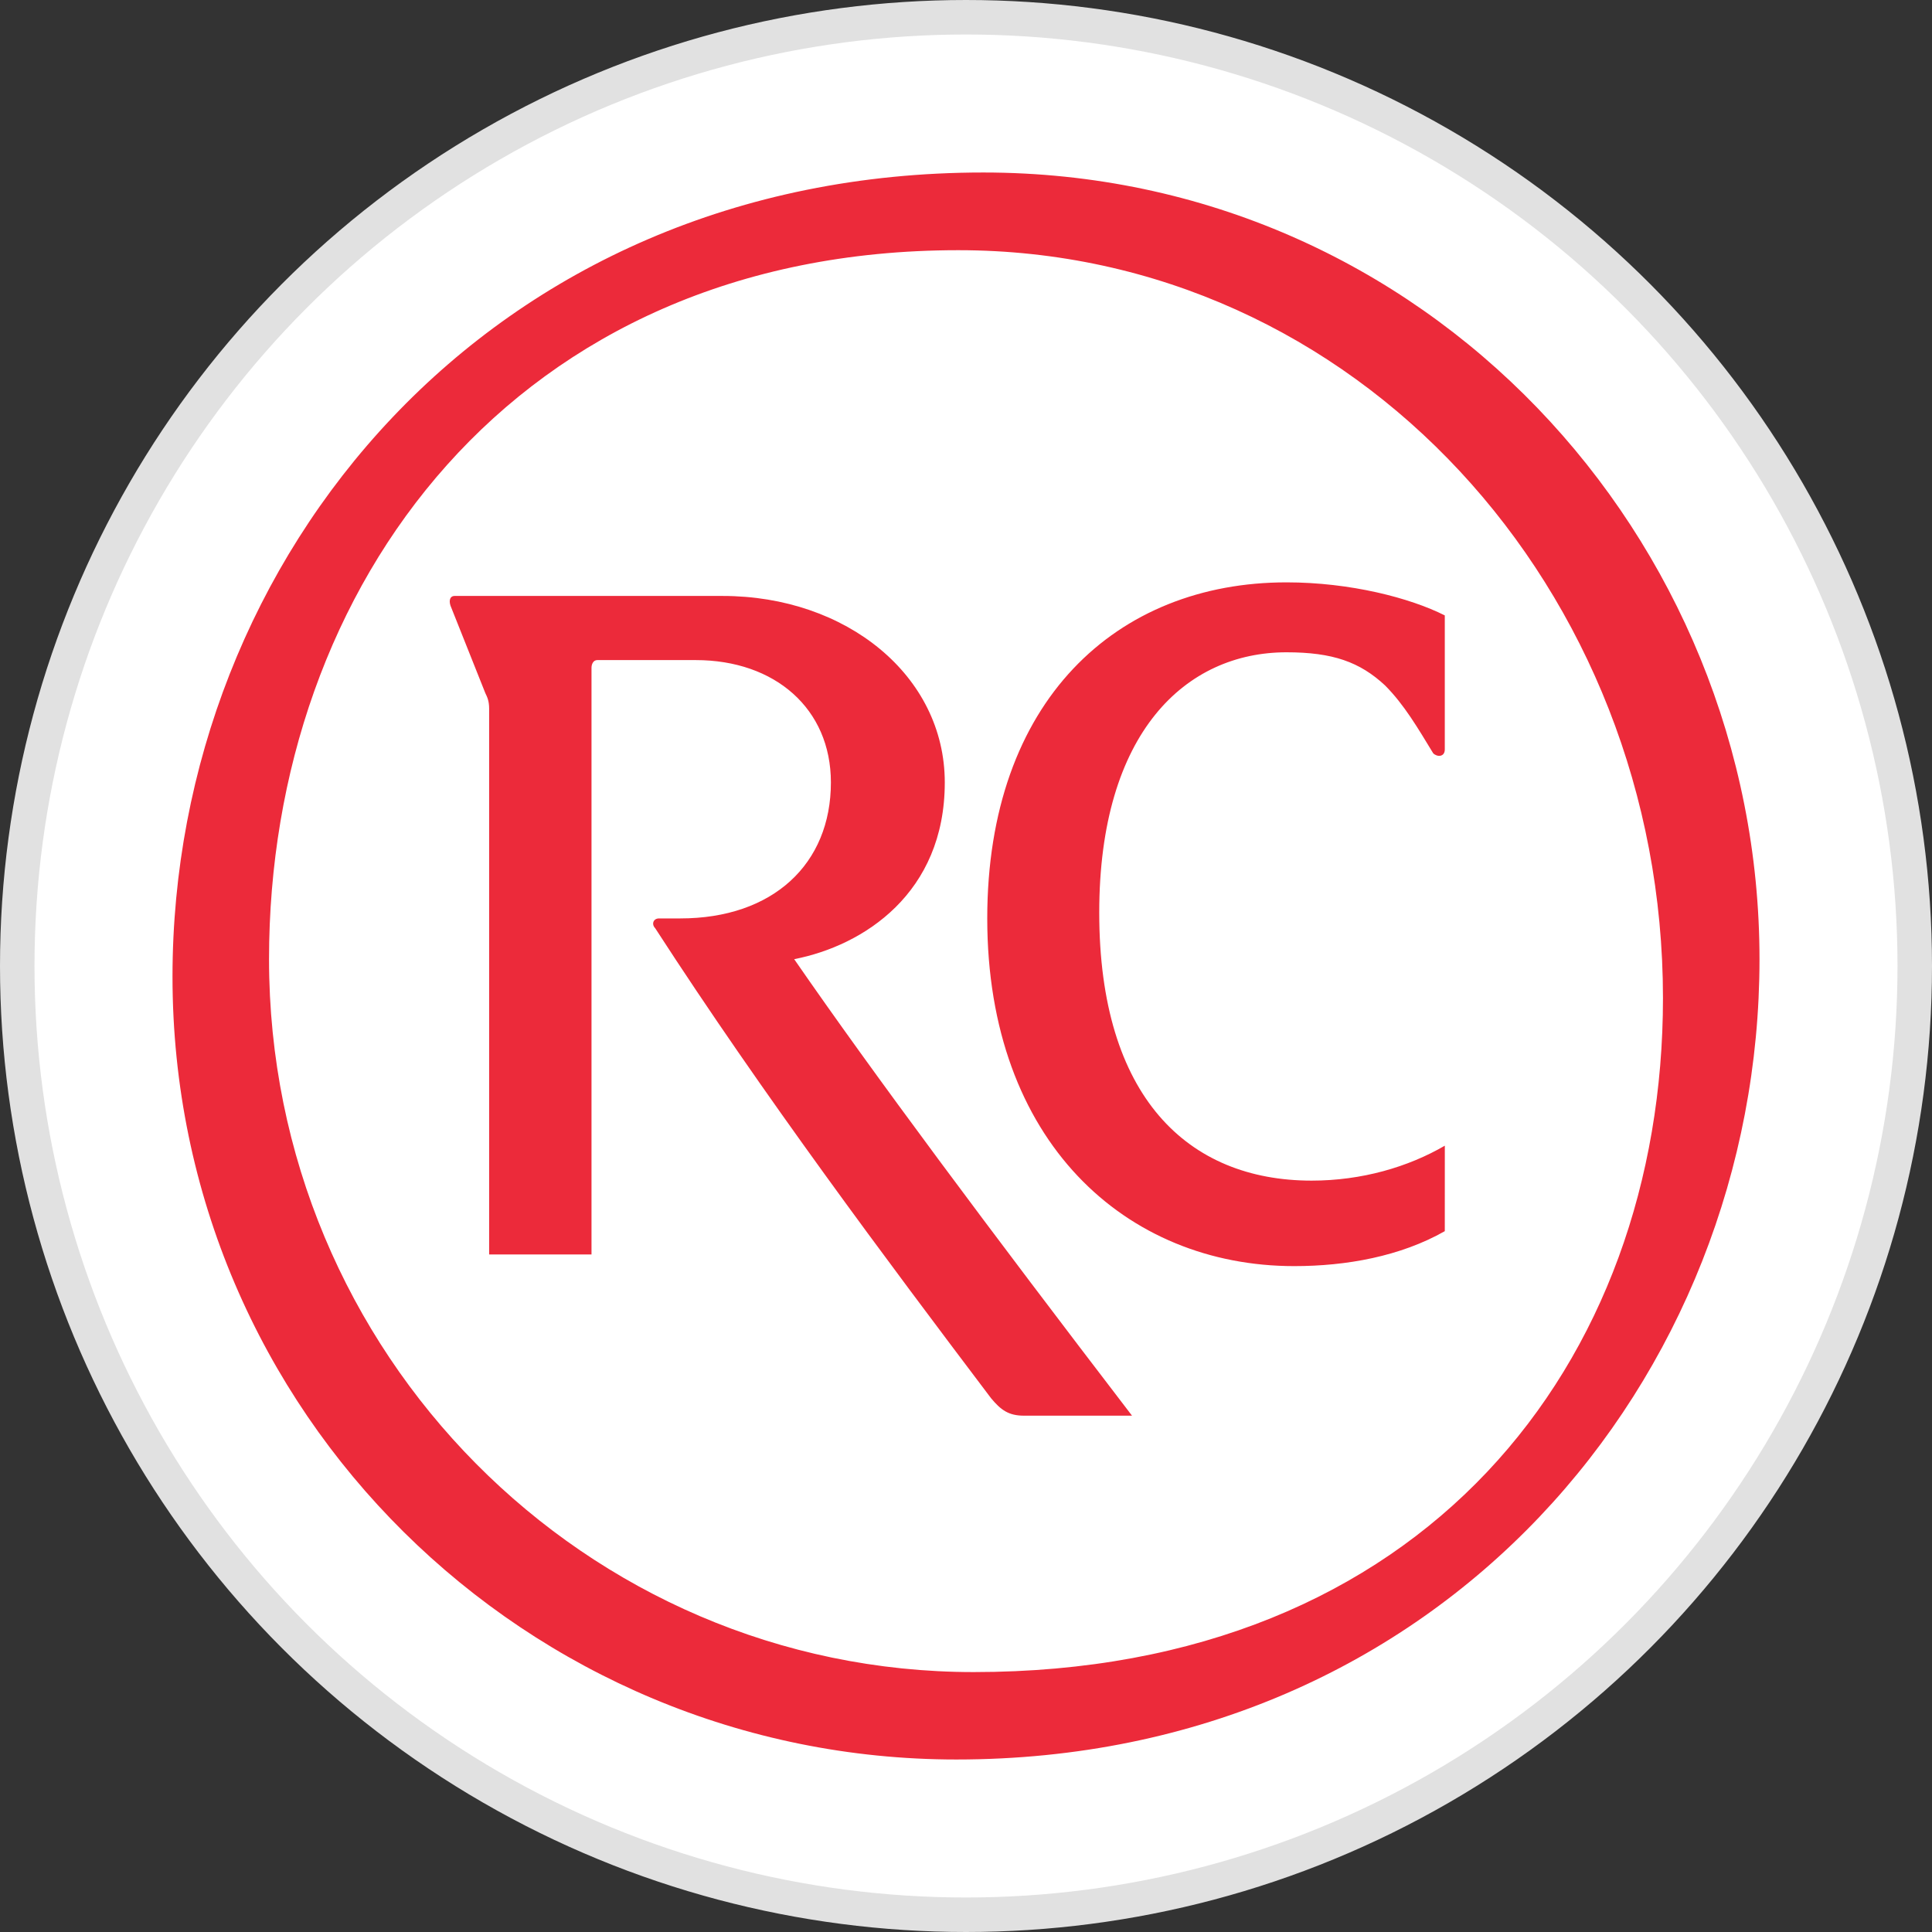 <svg width="56" height="56" viewBox="0 0 56 56" fill="none" xmlns="http://www.w3.org/2000/svg">
<rect x="0" y="0" width="56" height="56" fill="#333333" stroke="none"/>
<g id="Remy Cointreau SA" clip-path="url(#clip0_1244_384)">
<circle id="RTL Group SA" cx="28" cy="28" r="27.5" fill="white" stroke="#E1E1E1"/>
<path id="path1528" d="M5 28.309C5 16.149 14.178 5 28.503 5C41.319 5 51 15.585 51 27.802C51 39.964 41.766 51 27.721 51C15.297 51 5 40.977 5 28.309ZM28.223 48.466C41.263 48.466 48.202 39.514 48.202 28.929C48.202 17.105 39.305 7.252 27.777 7.252C14.904 7.252 7.798 16.993 7.798 27.802C7.798 39.232 16.976 48.466 28.223 48.466ZM32.812 41.034C28.672 35.629 25.314 31.124 23.02 27.802C25.034 27.409 27.385 25.889 27.385 22.68C27.385 19.583 24.531 17.274 20.949 17.274H13.171C13.058 17.274 13.002 17.387 13.058 17.556L14.067 20.089C14.121 20.202 14.178 20.314 14.178 20.539V36.361H17.145V19.358C17.145 19.246 17.2 19.133 17.312 19.133H20.166C22.46 19.133 24.084 20.539 24.084 22.68C24.084 25.044 22.404 26.621 19.718 26.621H19.102C18.934 26.621 18.878 26.79 18.99 26.903C22.123 31.745 25.706 36.531 28.727 40.529C29.008 40.866 29.231 41.034 29.679 41.034L32.812 41.034ZM41.879 33.208C40.815 33.827 39.472 34.221 38.018 34.221C34.435 34.221 31.862 31.8 31.862 26.452C31.862 21.216 34.379 18.907 37.29 18.907C38.633 18.907 39.416 19.189 40.144 19.865C40.704 20.427 41.096 21.103 41.542 21.834C41.654 21.947 41.878 21.947 41.878 21.722V17.838C40.872 17.33 39.137 16.88 37.29 16.88C32.365 16.88 28.616 20.314 28.616 26.621C28.616 33.096 32.644 36.699 37.514 36.699C39.024 36.699 40.592 36.417 41.878 35.686L41.879 33.208Z" fill="#EC2A3A"/>
</g>
<defs>
<clipPath id="clip0_1244_384">
<rect width="56" height="56" fill="white"/>
</clipPath>
</defs>
</svg>
